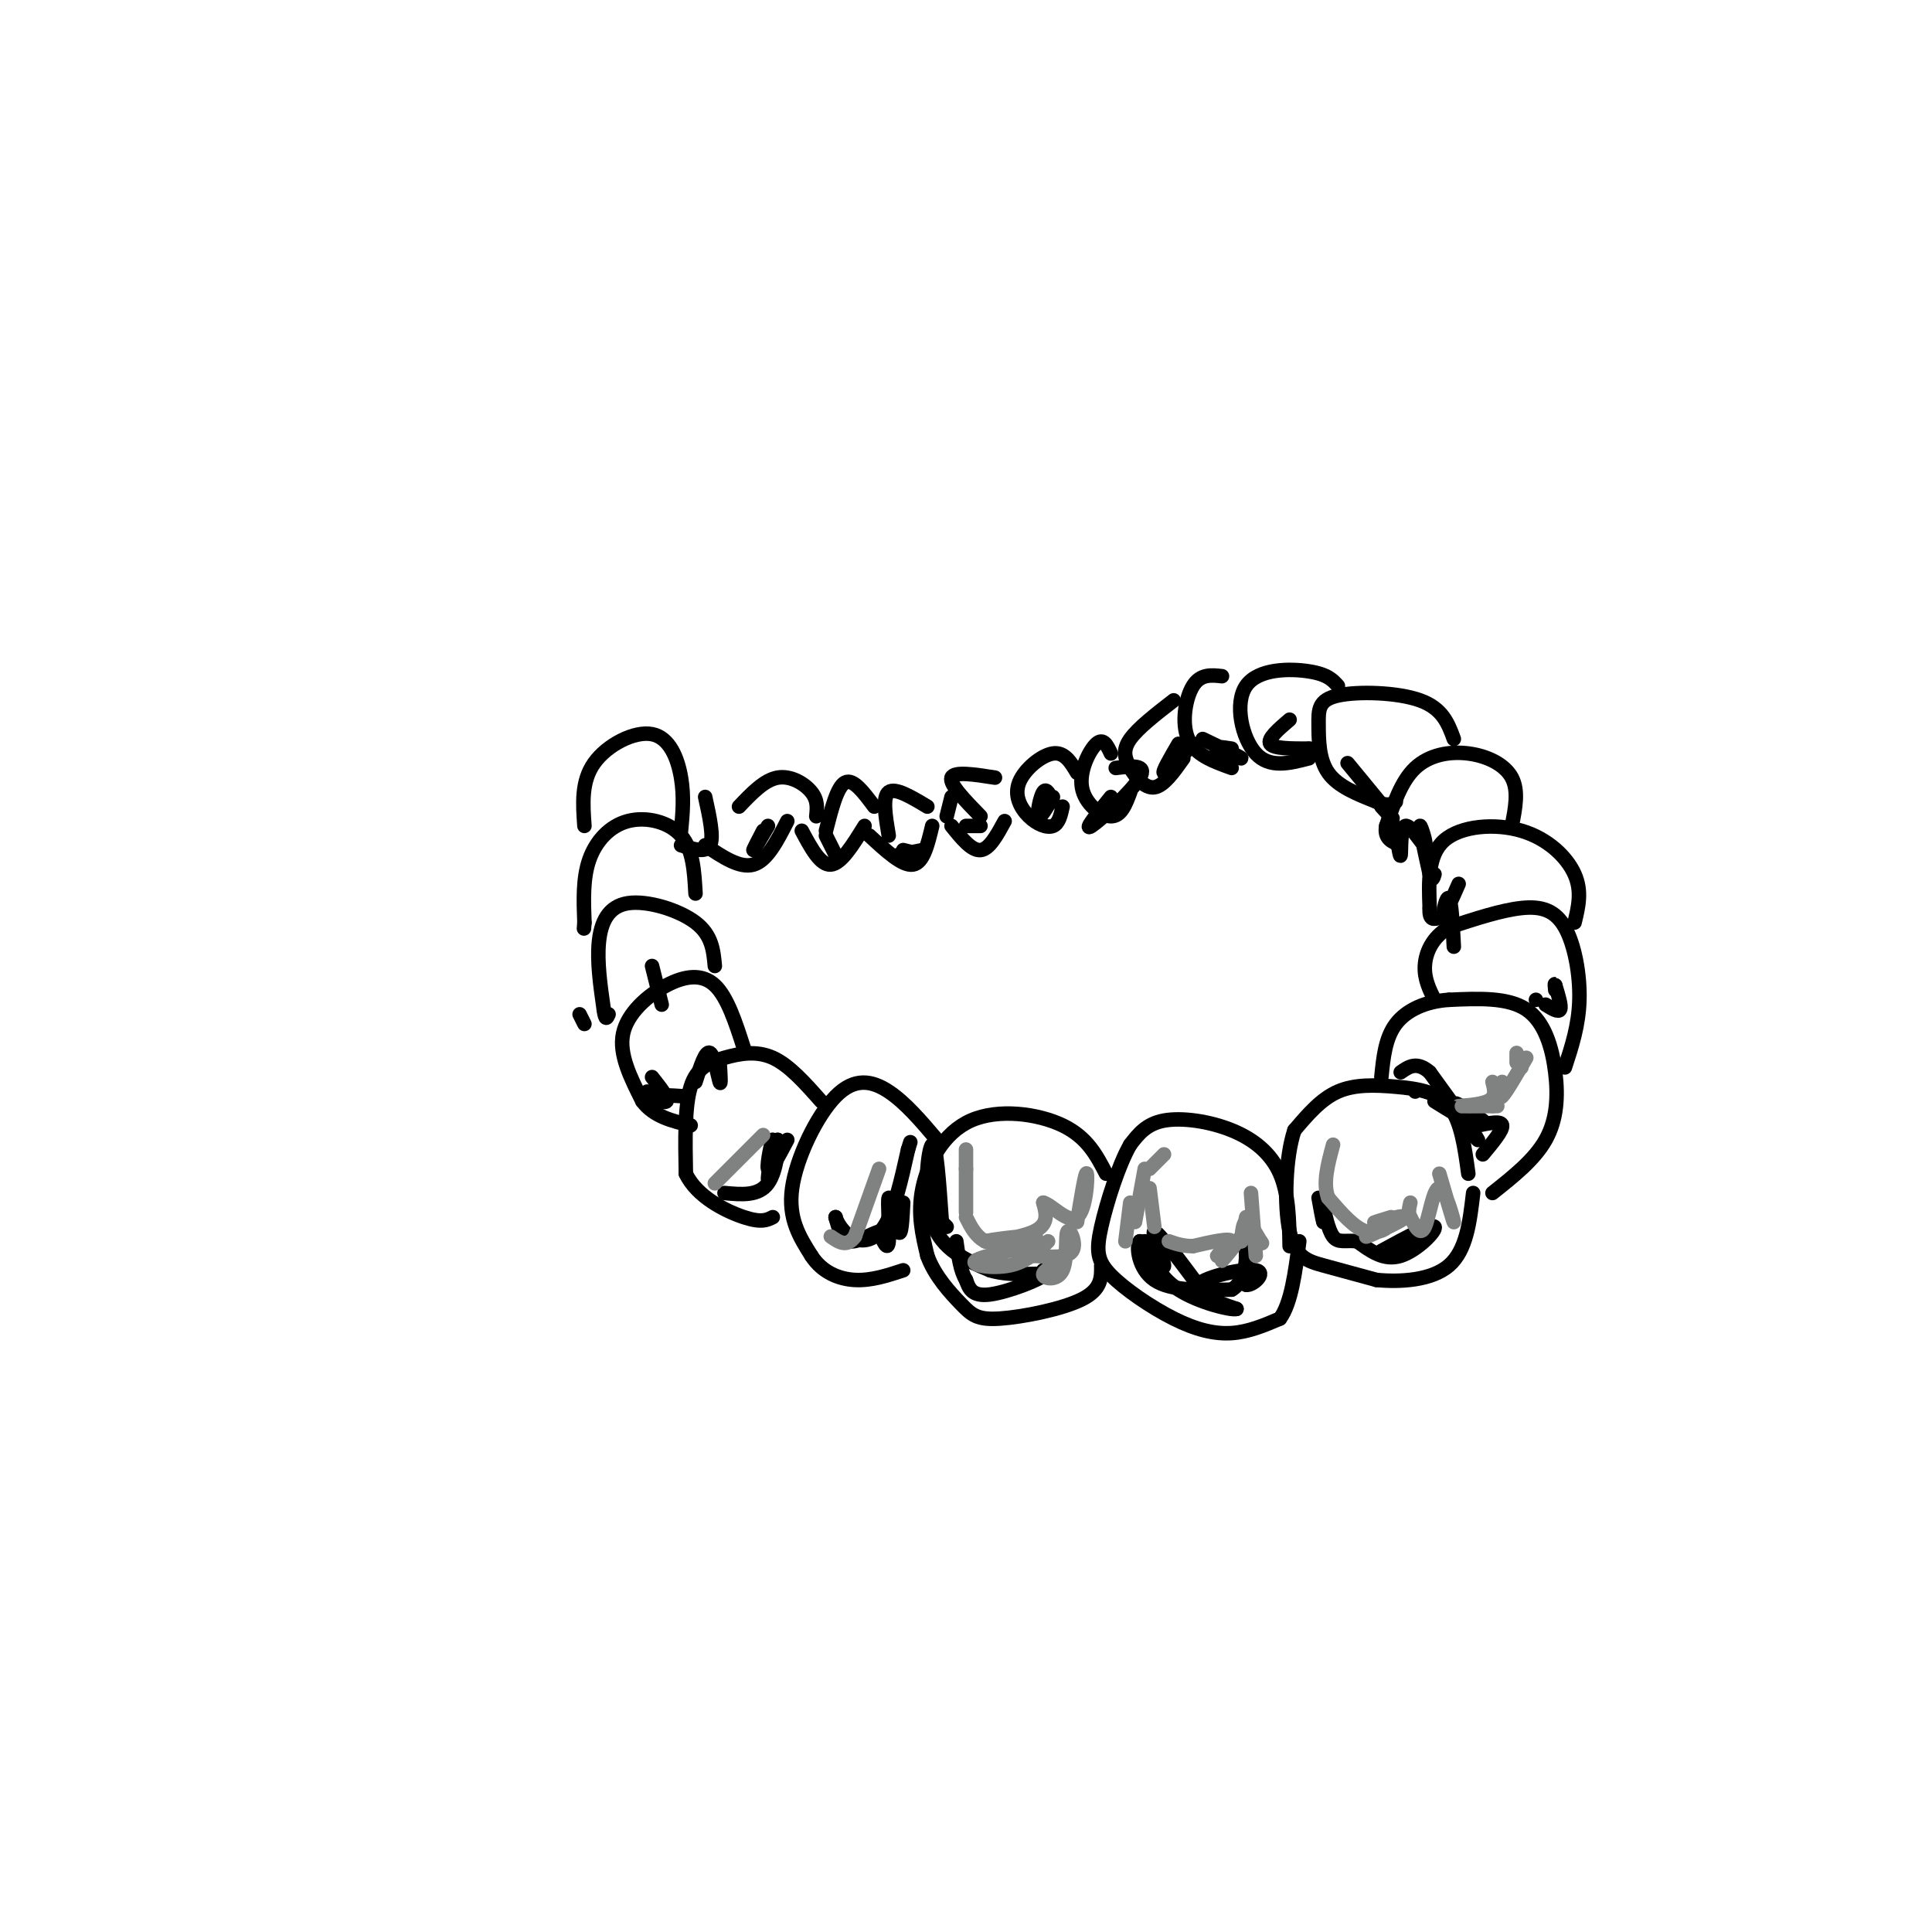 <svg viewBox='0 0 400 400' version='1.1' xmlns='http://www.w3.org/2000/svg' xmlns:xlink='http://www.w3.org/1999/xlink'><g fill='none' stroke='rgb(0,0,0)' stroke-width='3' stroke-linecap='round' stroke-linejoin='round'><path d='M304,243c-0.750,-5.482 -1.500,-10.964 -4,-14c-2.500,-3.036 -6.750,-3.625 -11,-4c-4.250,-0.375 -8.500,-0.536 -12,1c-3.500,1.536 -6.250,4.768 -9,8'/><path d='M268,234c-1.905,5.607 -2.167,15.625 -1,21c1.167,5.375 3.762,6.107 7,7c3.238,0.893 7.119,1.946 11,3'/><path d='M285,265c4.822,0.467 11.378,0.133 15,-3c3.622,-3.133 4.311,-9.067 5,-15'/><path d='M309,247c4.339,-3.440 8.679,-6.881 11,-11c2.321,-4.119 2.625,-8.917 2,-14c-0.625,-5.083 -2.179,-10.452 -6,-13c-3.821,-2.548 -9.911,-2.274 -16,-2'/><path d='M300,207c-4.800,0.311 -8.800,2.089 -11,5c-2.200,2.911 -2.600,6.956 -3,11'/><path d='M324,221c1.429,-4.363 2.857,-8.726 3,-14c0.143,-5.274 -1.000,-11.458 -3,-15c-2.000,-3.542 -4.857,-4.440 -9,-4c-4.143,0.440 -9.571,2.220 -15,4'/><path d='M300,192c-3.533,2.089 -4.867,5.311 -5,8c-0.133,2.689 0.933,4.844 2,7'/><path d='M326,191c0.786,-3.232 1.571,-6.464 0,-10c-1.571,-3.536 -5.500,-7.375 -11,-9c-5.500,-1.625 -12.571,-1.036 -16,2c-3.429,3.036 -3.214,8.518 -3,14'/><path d='M296,188c-0.167,2.667 0.917,2.333 2,2'/><path d='M313,171c0.726,-3.643 1.452,-7.286 0,-10c-1.452,-2.714 -5.083,-4.500 -9,-5c-3.917,-0.500 -8.119,0.286 -11,3c-2.881,2.714 -4.440,7.357 -6,12'/><path d='M287,171c-0.500,2.667 1.250,3.333 3,4'/><path d='M301,153c-1.155,-3.156 -2.309,-6.313 -7,-8c-4.691,-1.687 -12.917,-1.906 -17,-1c-4.083,0.906 -4.022,2.936 -4,6c0.022,3.064 0.006,7.161 2,10c1.994,2.839 5.997,4.419 10,6'/><path d='M285,166c2.333,1.000 3.167,0.500 4,0'/><path d='M277,142c-1.071,-1.196 -2.143,-2.393 -6,-3c-3.857,-0.607 -10.500,-0.625 -13,3c-2.500,3.625 -0.857,10.893 2,14c2.857,3.107 6.929,2.054 11,1'/><path d='M267,258c-0.089,-5.411 -0.179,-10.821 -2,-15c-1.821,-4.179 -5.375,-7.125 -10,-9c-4.625,-1.875 -10.321,-2.679 -14,-2c-3.679,0.679 -5.339,2.839 -7,5'/><path d='M234,237c-2.395,4.148 -4.882,12.018 -6,17c-1.118,4.982 -0.867,7.078 2,10c2.867,2.922 8.349,6.671 13,9c4.651,2.329 8.472,3.237 12,3c3.528,-0.237 6.764,-1.618 10,-3'/><path d='M265,273c2.333,-3.167 3.167,-9.583 4,-16'/><path d='M229,243c-1.958,-3.780 -3.917,-7.560 -9,-10c-5.083,-2.440 -13.292,-3.542 -19,-1c-5.708,2.542 -8.917,8.726 -10,14c-1.083,5.274 -0.042,9.637 1,14'/><path d='M192,260c1.514,4.207 4.797,7.726 7,10c2.203,2.274 3.324,3.305 8,3c4.676,-0.305 12.907,-1.944 17,-4c4.093,-2.056 4.046,-4.528 4,-7'/><path d='M194,236c-3.274,-3.857 -6.548,-7.714 -10,-10c-3.452,-2.286 -7.083,-3.000 -11,1c-3.917,4.000 -8.119,12.714 -9,19c-0.881,6.286 1.560,10.143 4,14'/><path d='M168,260c2.178,3.378 5.622,4.822 9,5c3.378,0.178 6.689,-0.911 10,-2'/><path d='M170,228c-3.298,-3.732 -6.595,-7.464 -10,-9c-3.405,-1.536 -6.917,-0.875 -10,0c-3.083,0.875 -5.738,1.964 -7,6c-1.262,4.036 -1.131,11.018 -1,18'/><path d='M142,243c2.244,4.800 8.356,7.800 12,9c3.644,1.200 4.822,0.600 6,0'/><path d='M154,217c-1.696,-5.280 -3.393,-10.560 -6,-13c-2.607,-2.440 -6.125,-2.042 -10,0c-3.875,2.042 -8.107,5.726 -9,10c-0.893,4.274 1.554,9.137 4,14'/><path d='M133,228c2.333,3.167 6.167,4.083 10,5'/><path d='M148,200c-0.292,-3.196 -0.583,-6.393 -4,-9c-3.417,-2.607 -9.958,-4.625 -14,-4c-4.042,0.625 -5.583,3.893 -6,8c-0.417,4.107 0.292,9.054 1,14'/><path d='M125,209c0.333,2.500 0.667,1.750 1,1'/><path d='M144,185c-0.256,-4.571 -0.512,-9.143 -3,-12c-2.488,-2.857 -7.208,-4.000 -11,-3c-3.792,1.000 -6.655,4.143 -8,8c-1.345,3.857 -1.173,8.429 -1,13'/><path d='M121,191c-0.167,2.167 -0.083,1.083 0,0'/><path d='M141,172c0.333,-3.530 0.667,-7.060 0,-11c-0.667,-3.940 -2.333,-8.292 -6,-9c-3.667,-0.708 -9.333,2.226 -12,6c-2.667,3.774 -2.333,8.387 -2,13'/><path d='M253,140c-2.222,-0.244 -4.444,-0.489 -6,2c-1.556,2.489 -2.444,7.711 -1,11c1.444,3.289 5.222,4.644 9,6'/><path d='M243,145c-3.690,2.857 -7.381,5.714 -9,8c-1.619,2.286 -1.167,4.000 0,6c1.167,2.000 3.048,4.286 5,4c1.952,-0.286 3.976,-3.143 6,-6'/><path d='M230,156c-0.774,-1.655 -1.548,-3.310 -3,-2c-1.452,1.310 -3.583,5.583 -3,9c0.583,3.417 3.881,5.976 6,6c2.119,0.024 3.060,-2.488 4,-5'/><path d='M223,160c-1.297,-2.180 -2.593,-4.360 -5,-4c-2.407,0.360 -5.923,3.262 -7,6c-1.077,2.738 0.287,5.314 2,7c1.713,1.686 3.775,2.482 5,2c1.225,-0.482 1.612,-2.241 2,-4'/><path d='M206,161c-4.250,-0.667 -8.500,-1.333 -9,0c-0.500,1.333 2.750,4.667 6,8'/><path d='M208,170c-1.583,2.917 -3.167,5.833 -5,6c-1.833,0.167 -3.917,-2.417 -6,-5'/><path d='M197,165c0.000,0.000 -1.000,4.000 -1,4'/><path d='M192,167c-3.333,-2.000 -6.667,-4.000 -8,-3c-1.333,1.000 -0.667,5.000 0,9'/><path d='M193,171c-0.917,3.833 -1.833,7.667 -4,8c-2.167,0.333 -5.583,-2.833 -9,-6'/><path d='M181,167c-2.167,-2.917 -4.333,-5.833 -6,-5c-1.667,0.833 -2.833,5.417 -4,10'/><path d='M179,171c-2.417,3.917 -4.833,7.833 -7,8c-2.167,0.167 -4.083,-3.417 -6,-7'/><path d='M169,169c0.178,-1.644 0.356,-3.289 -1,-5c-1.356,-1.711 -4.244,-3.489 -7,-3c-2.756,0.489 -5.378,3.244 -8,6'/><path d='M163,170c-2.083,4.083 -4.167,8.167 -7,9c-2.833,0.833 -6.417,-1.583 -10,-4'/><path d='M146,165c0.917,4.167 1.833,8.333 1,10c-0.833,1.667 -3.417,0.833 -6,0'/><path d='M218,263c0.000,0.000 -2.000,0.000 -2,0'/><path d='M204,262c0.000,0.000 -2.000,-1.000 -2,-1'/><path d='M196,254c0.000,0.000 -1.000,-1.000 -1,-1'/><path d='M195,253c-0.578,-8.311 -1.156,-16.622 -2,-16c-0.844,0.622 -1.956,10.178 0,16c1.956,5.822 6.978,7.911 12,10'/><path d='M205,263c4.940,1.500 11.292,0.250 11,1c-0.292,0.750 -7.226,3.500 -11,4c-3.774,0.500 -4.387,-1.250 -5,-3'/><path d='M200,265c-1.167,-1.833 -1.583,-4.917 -2,-8'/><path d='M248,266c-4.133,-5.533 -8.267,-11.067 -9,-11c-0.733,0.067 1.933,5.733 2,7c0.067,1.267 -2.467,-1.867 -5,-5'/><path d='M236,257c-0.822,0.911 -0.378,5.689 3,8c3.378,2.311 9.689,2.156 16,2'/><path d='M255,267c3.156,-1.778 3.044,-7.222 3,-8c-0.044,-0.778 -0.022,3.111 0,7'/><path d='M258,266c1.262,0.286 4.417,-2.500 2,-3c-2.417,-0.500 -10.405,1.286 -12,3c-1.595,1.714 3.202,3.357 8,5'/><path d='M256,271c-1.111,0.333 -7.889,-1.333 -12,-4c-4.111,-2.667 -5.556,-6.333 -7,-10'/><path d='M286,259c5.222,-2.844 10.444,-5.689 11,-5c0.556,0.689 -3.556,4.911 -7,6c-3.444,1.089 -6.222,-0.956 -9,-3'/><path d='M281,257c-2.405,-0.298 -3.917,0.458 -5,-1c-1.083,-1.458 -1.738,-5.131 -2,-6c-0.262,-0.869 -0.131,1.065 0,3'/><path d='M274,253c-0.167,-0.333 -0.583,-2.667 -1,-5'/><path d='M307,239c2.083,-2.500 4.167,-5.000 4,-6c-0.167,-1.000 -2.583,-0.500 -5,0'/><path d='M306,233c-2.333,-0.833 -5.667,-2.917 -9,-5'/><path d='M293,226c0.000,0.000 0.000,0.000 0,0'/><path d='M187,249c-0.185,3.607 -0.369,7.214 -1,6c-0.631,-1.214 -1.708,-7.250 -2,-7c-0.292,0.250 0.202,6.786 0,9c-0.202,2.214 -1.101,0.107 -2,-2'/><path d='M182,255c-1.511,0.356 -4.289,2.244 -6,2c-1.711,-0.244 -2.356,-2.622 -3,-5'/><path d='M173,252c-0.143,0.060 1.000,2.708 3,4c2.000,1.292 4.857,1.226 7,-2c2.143,-3.226 3.571,-9.613 5,-16'/><path d='M188,238c0.833,-2.667 0.417,-1.333 0,0'/><path d='M163,236c-1.845,3.500 -3.690,7.000 -4,6c-0.310,-1.000 0.917,-6.500 1,-6c0.083,0.500 -0.976,7.000 -1,8c-0.024,1.000 0.988,-3.500 2,-8'/><path d='M161,236c0.267,0.667 -0.067,6.333 -2,9c-1.933,2.667 -5.467,2.333 -9,2'/><path d='M307,232c-3.311,-2.356 -6.622,-4.711 -6,-3c0.622,1.711 5.178,7.489 5,7c-0.178,-0.489 -5.089,-7.244 -10,-14'/><path d='M296,222c-2.667,-2.333 -4.333,-1.167 -6,0'/></g>
<g fill='none' stroke='rgb(128,130,130)' stroke-width='3' stroke-linecap='round' stroke-linejoin='round'><path d='M257,256c-2.188,2.683 -4.376,5.365 -4,5c0.376,-0.365 3.317,-3.778 3,-4c-0.317,-0.222 -3.893,2.748 -4,3c-0.107,0.252 3.255,-2.214 3,-3c-0.255,-0.786 -4.128,0.107 -8,1'/><path d='M247,258c-2.167,0.000 -3.583,-0.500 -5,-1'/><path d='M239,254c0.000,0.000 -1.000,-8.000 -1,-8'/><path d='M233,257c0.000,0.000 1.000,-8.000 1,-8'/><path d='M235,253c0.000,0.000 2.000,-11.000 2,-11'/><path d='M238,242c0.000,0.000 3.000,-3.000 3,-3'/><path d='M288,252c-2.228,0.679 -4.456,1.357 -3,1c1.456,-0.357 6.594,-1.750 6,-1c-0.594,0.750 -6.922,3.644 -8,4c-1.078,0.356 3.094,-1.827 4,-2c0.906,-0.173 -1.456,1.665 -4,1c-2.544,-0.665 -5.272,-3.832 -8,-7'/><path d='M275,248c-1.167,-3.000 -0.083,-7.000 1,-11'/><path d='M310,229c-4.022,0.022 -8.044,0.044 -8,0c0.044,-0.044 4.156,-0.156 6,-1c1.844,-0.844 1.422,-2.422 1,-4'/><path d='M309,229c0.000,0.000 1.000,-3.000 1,-3'/><path d='M311,224c-0.417,1.917 -0.833,3.833 0,3c0.833,-0.833 2.917,-4.417 5,-8'/><path d='M315,221c0.000,0.000 0.000,0.000 0,0'/><path d='M220,261c-2.134,1.108 -4.268,2.217 -4,3c0.268,0.783 2.938,1.241 4,-1c1.062,-2.241 0.517,-7.180 1,-8c0.483,-0.820 1.995,2.480 1,4c-0.995,1.520 -4.498,1.260 -8,1'/><path d='M214,260c-2.303,0.130 -4.059,-0.045 -3,-1c1.059,-0.955 4.933,-2.689 3,-3c-1.933,-0.311 -9.674,0.801 -10,1c-0.326,0.199 6.764,-0.515 10,-2c3.236,-1.485 2.618,-3.743 2,-6'/><path d='M216,249c1.750,0.405 5.125,4.417 7,3c1.875,-1.417 2.250,-8.262 2,-9c-0.250,-0.738 -1.125,4.631 -2,10'/><path d='M217,257c-2.244,2.143 -4.488,4.286 -8,5c-3.512,0.714 -8.292,0.000 -7,-1c1.292,-1.000 8.655,-2.286 10,-3c1.345,-0.714 -3.327,-0.857 -8,-1'/><path d='M204,257c-2.000,-1.000 -3.000,-3.000 -4,-5'/><path d='M200,251c0.000,0.000 0.000,-13.000 0,-13'/><path d='M200,242c0.000,0.000 0.000,0.000 0,0'/><path d='M182,242c0.000,0.000 -5.000,14.000 -5,14'/><path d='M177,256c-1.667,2.333 -3.333,1.167 -5,0'/><path d='M158,235c0.000,0.000 -10.000,10.000 -10,10'/><path d='M257,257c0.000,0.000 1.000,-5.000 1,-5'/><path d='M257,257c0.167,-2.000 0.333,-4.000 1,-4c0.667,0.000 1.833,2.000 3,4'/><path d='M261,257c0.500,0.667 0.250,0.333 0,0'/><path d='M260,260c0.000,0.000 -1.000,-13.000 -1,-13'/><path d='M298,243c1.536,5.268 3.071,10.536 3,10c-0.071,-0.536 -1.750,-6.875 -3,-7c-1.250,-0.125 -2.071,5.964 -3,8c-0.929,2.036 -1.964,0.018 -3,-2'/><path d='M292,252c-0.500,-0.833 -0.250,-1.917 0,-3'/><path d='M314,218c0.000,0.000 0.000,2.000 0,2'/></g>
<g fill='none' stroke='rgb(0,0,0)' stroke-width='3' stroke-linecap='round' stroke-linejoin='round'><path d='M218,166c-0.667,-1.489 -1.333,-2.978 -2,-2c-0.667,0.978 -1.333,4.422 -1,5c0.333,0.578 1.667,-1.711 3,-4'/><path d='M203,171c0.000,0.000 -3.000,0.000 -3,0'/><path d='M191,177c0.000,0.000 -4.000,-1.000 -4,-1'/><path d='M191,176c0.000,0.000 -5.000,1.000 -5,1'/><path d='M173,177c0.000,0.000 -2.000,-4.000 -2,-4'/><path d='M159,171c-1.417,2.417 -2.833,4.833 -3,5c-0.167,0.167 0.917,-1.917 2,-4'/><path d='M231,159c3.311,-0.400 6.622,-0.800 5,2c-1.622,2.800 -8.178,8.800 -10,10c-1.822,1.200 1.089,-2.400 4,-6'/><path d='M244,154c-1.750,3.000 -3.500,6.000 -3,6c0.500,0.000 3.250,-3.000 6,-6'/><path d='M255,155c-2.000,-0.311 -4.000,-0.622 -3,0c1.000,0.622 5.000,2.178 5,2c0.000,-0.178 -4.000,-2.089 -8,-4'/><path d='M267,149c-2.333,2.000 -4.667,4.000 -4,5c0.667,1.000 4.333,1.000 8,1'/><path d='M271,155c1.500,0.167 1.250,0.083 1,0'/><path d='M279,158c3.917,4.750 7.833,9.500 9,11c1.167,1.500 -0.417,-0.250 -2,-2'/><path d='M289,172c0.442,2.962 0.884,5.923 1,5c0.116,-0.923 -0.093,-5.732 1,-6c1.093,-0.268 3.486,4.005 4,4c0.514,-0.005 -0.853,-4.287 -1,-4c-0.147,0.287 0.927,5.144 2,10'/><path d='M296,181c0.500,1.667 0.750,0.833 1,0'/><path d='M302,183c-1.356,3.089 -2.711,6.178 -3,6c-0.289,-0.178 0.489,-3.622 1,-3c0.511,0.622 0.756,5.311 1,10'/><path d='M149,220c0.156,2.489 0.311,4.978 0,4c-0.311,-0.978 -1.089,-5.422 -2,-6c-0.911,-0.578 -1.956,2.711 -3,6'/><path d='M142,227c-3.356,-0.222 -6.711,-0.444 -7,0c-0.289,0.444 2.489,1.556 3,1c0.511,-0.556 -1.244,-2.778 -3,-5'/><path d='M137,228c0.000,0.000 -3.000,-2.000 -3,-2'/><path d='M121,212c0.000,0.000 -1.000,-2.000 -1,-2'/><path d='M320,208c1.333,0.833 2.667,1.667 3,1c0.333,-0.667 -0.333,-2.833 -1,-5'/><path d='M322,204c-0.167,-0.667 -0.083,0.167 0,1'/><path d='M318,207c0.000,0.000 0.000,0.000 0,0'/><path d='M135,200c0.000,0.000 2.000,8.000 2,8'/></g>
</svg>